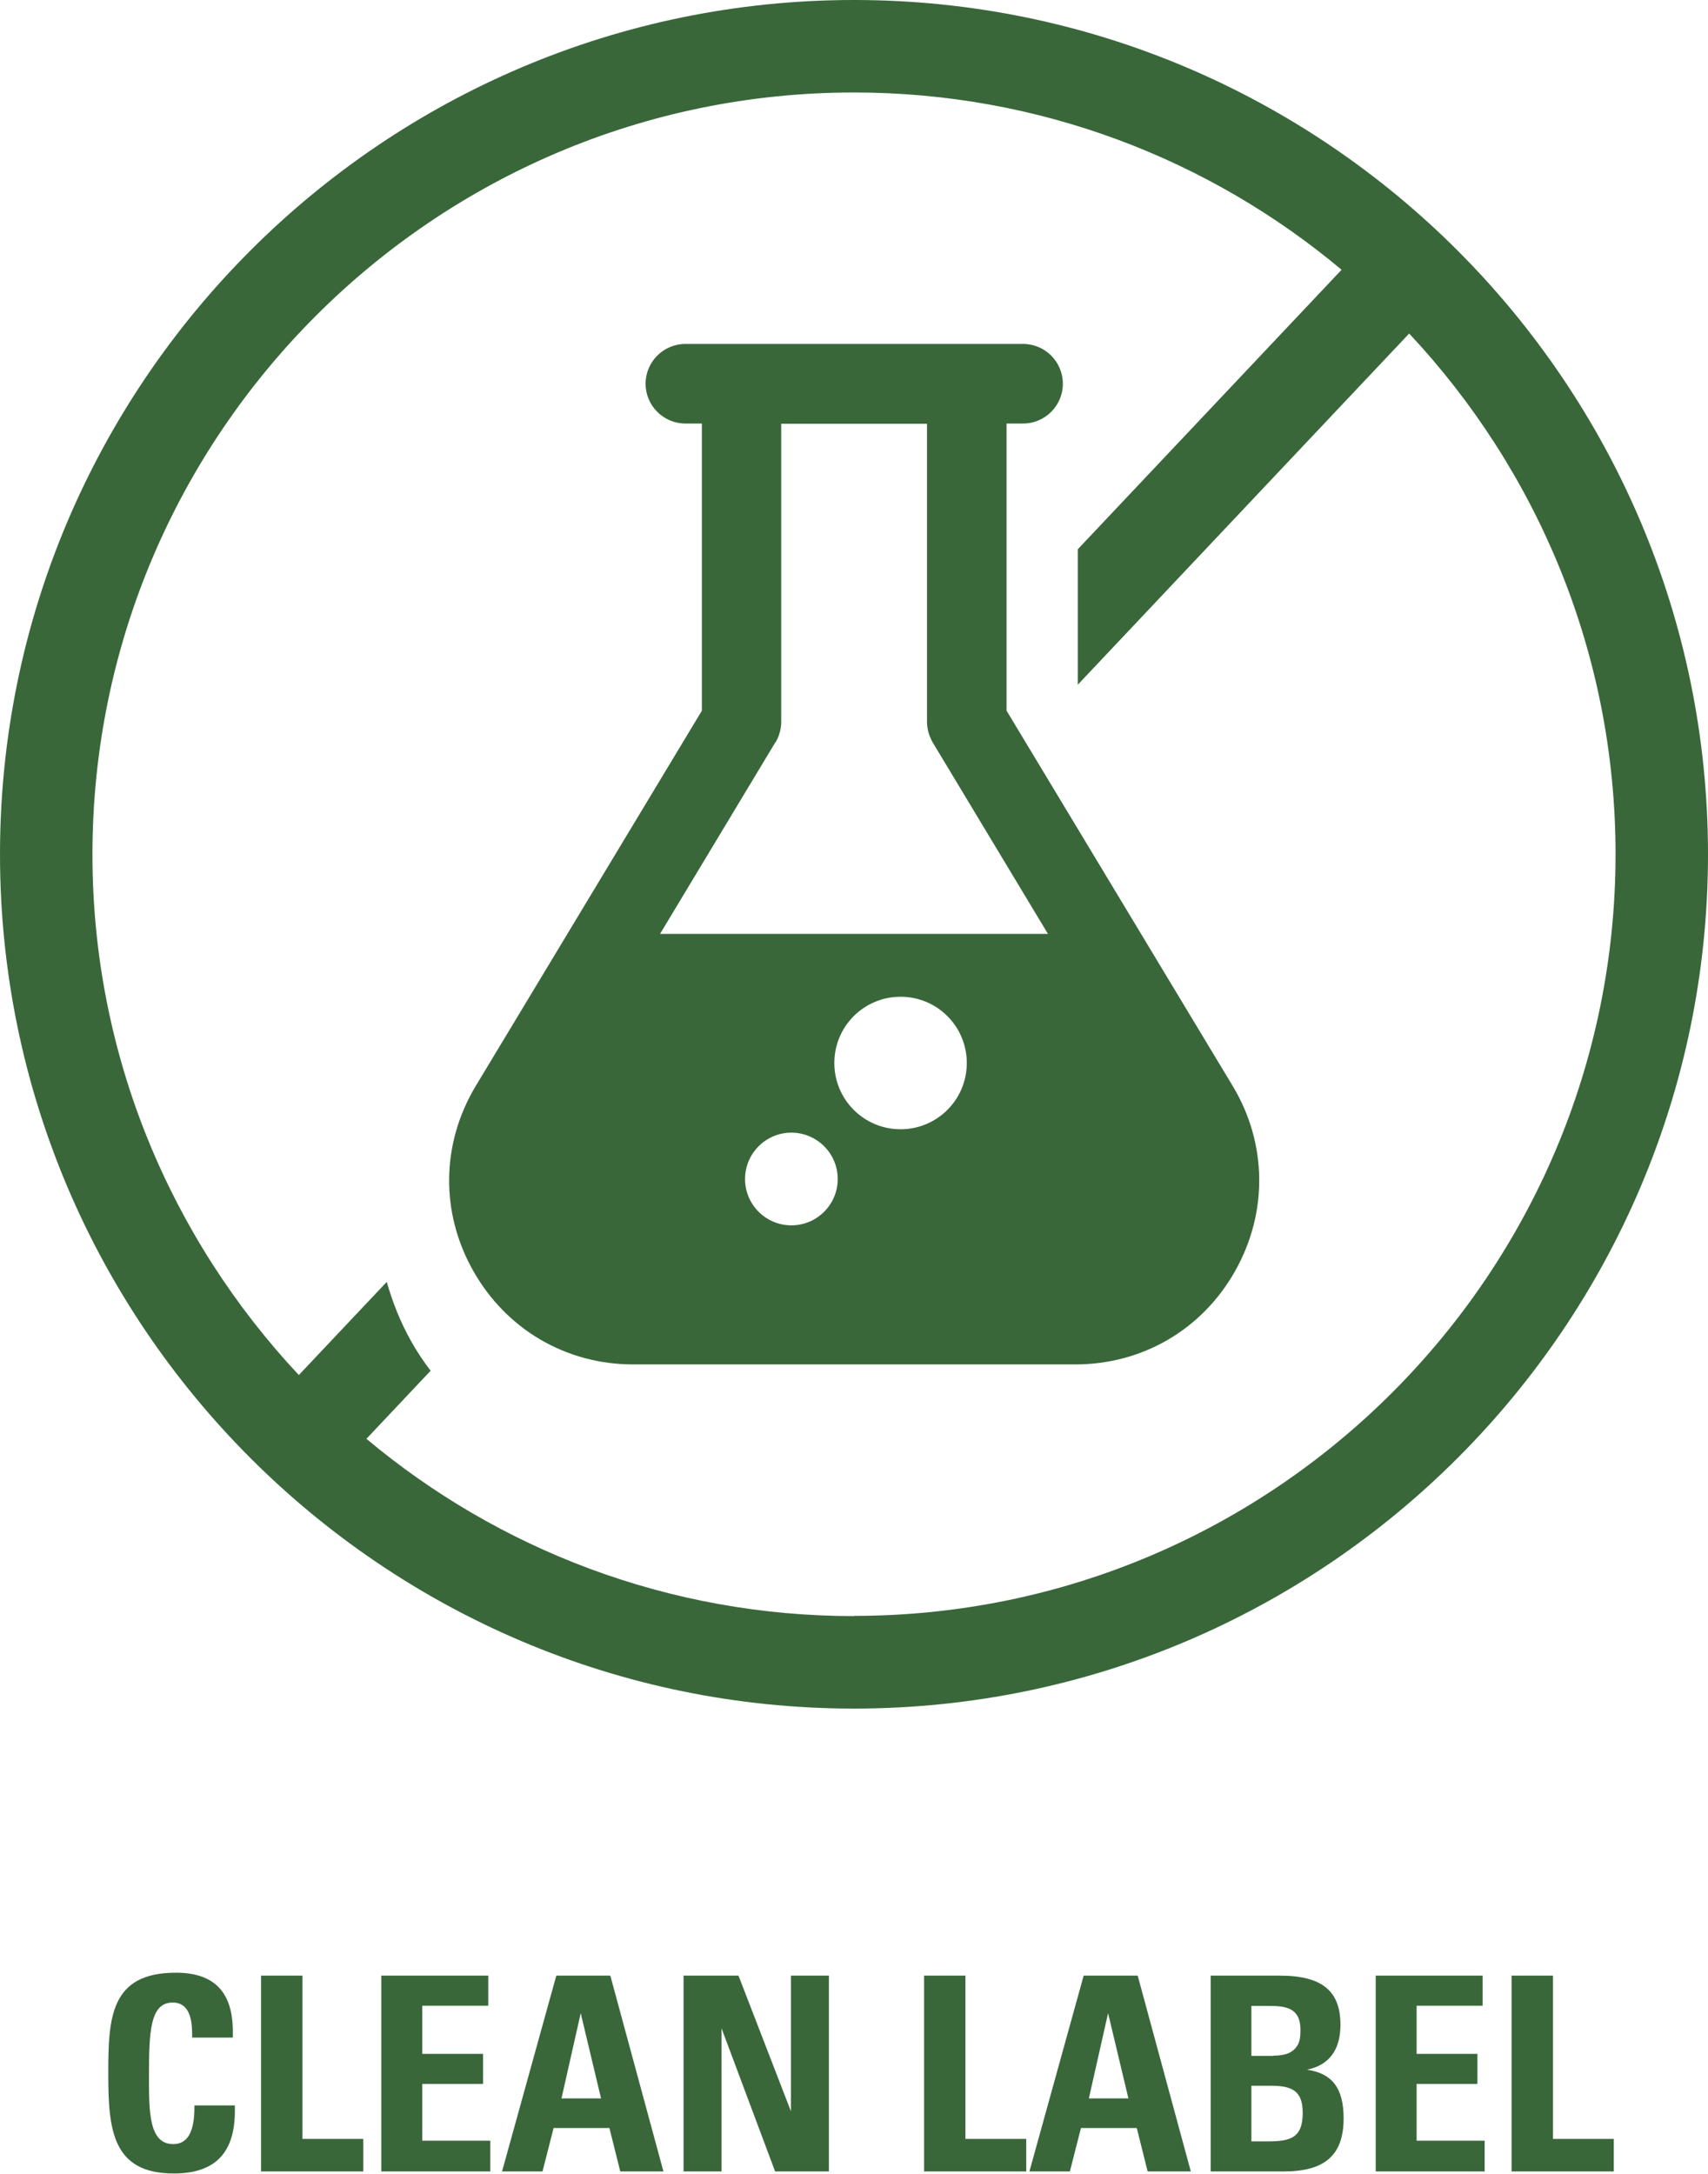 <?xml version="1.0" encoding="UTF-8"?>
<svg id="Layer_2" data-name="Layer 2" xmlns="http://www.w3.org/2000/svg" viewBox="0 0 75.56 96.13">
  <defs>
    <style>
      .cls-1 {
        fill: #39673a;
      }
    </style>
  </defs>
  <g id="Layer_1-2" data-name="Layer 1">
    <g>
      <g>
        <path class="cls-1" d="m10.27,90.11h-1.77v-.17c0-.97-.31-1.38-.86-1.38-1,0-1.05,1.28-1.05,3.27,0,1.57,0,2.99,1.07,2.99.61,0,.94-.49.94-1.61v-.1h1.79v.25c0,1.79-.82,2.76-2.7,2.76-2.73,0-2.9-1.95-2.9-4.41s.08-4.47,2.99-4.47c1.66,0,2.52.82,2.52,2.6v.26Z"/>
        <path class="cls-1" d="m13.38,87.37v7.22h2.69v1.44h-4.52v-8.66h1.83Z"/>
        <path class="cls-1" d="m21.6,87.37v1.33h-2.92v2.13h2.69v1.33h-2.69v2.51h3.01v1.36h-4.82v-8.66h4.73Z"/>
        <path class="cls-1" d="m27,87.37l2.35,8.66h-1.91l-.48-1.92h-2.47l-.49,1.92h-1.79l2.4-8.66h2.39Zm-2.16,5.43h1.75l-.9-3.77-.85,3.77Z"/>
        <path class="cls-1" d="m32.67,87.37l2.32,6v-6h1.68v8.66h-2.38l-2.37-6.33v6.33h-1.68v-8.66h2.43Z"/>
        <path class="cls-1" d="m42.71,87.37v7.22h2.69v1.44h-4.52v-8.66h1.83Z"/>
        <path class="cls-1" d="m50.33,87.37l2.35,8.66h-1.91l-.48-1.92h-2.47l-.49,1.92h-1.79l2.4-8.66h2.39Zm-2.16,5.43h1.75l-.9-3.77-.85,3.77Z"/>
        <path class="cls-1" d="m56.61,87.37c1.91,0,2.69.7,2.69,2.18,0,1.1-.5,1.78-1.48,1.98,1.1.16,1.62.8,1.62,2.15,0,1.63-.83,2.35-2.65,2.35h-3.23v-8.66h3.05Zm-.29,3.54c.52,0,.79-.12.97-.31.2-.22.24-.43.24-.85,0-.97-.68-1.04-1.39-1.04h-.78v2.21h.96Zm-.96,3.79h.73c1,0,1.54-.16,1.54-1.25,0-.88-.35-1.21-1.37-1.21h-.9v2.46Z"/>
        <path class="cls-1" d="m65.59,87.37v1.33h-2.92v2.13h2.69v1.33h-2.69v2.51h3.01v1.36h-4.82v-8.66h4.73Z"/>
        <path class="cls-1" d="m68.7,87.37v7.22h2.69v1.44h-4.52v-8.66h1.83Z"/>
      </g>
      <g>
        <path class="cls-1" d="m37.78,0C16.95,0,0,16.95,0,37.78s16.95,37.78,37.78,37.78,37.78-16.95,37.78-37.78S58.61,0,37.78,0Zm0,71.47c-8.2,0-15.73-2.95-21.57-7.84l2.84-3.01c-.32-.42-.61-.85-.87-1.32-.47-.84-.82-1.72-1.07-2.61l-3.89,4.12c-5.65-6.03-9.13-14.12-9.13-23.02C4.09,19.21,19.2,4.09,37.78,4.09c8.2,0,15.73,2.95,21.57,7.84l-11.67,12.36v5.99l14.66-15.53c5.65,6.03,9.13,14.13,9.13,23.02,0,18.58-15.11,33.69-33.69,33.69Z"/>
        <path class="cls-1" d="m34.31,32.83c.16-.27.25-.59.25-.91v-13.18h6.45v13.18c0,.32.09.63.25.91l5.1,8.47h-17.16l5.1-8.47h0Zm2.6,14.18c0-1.62,1.31-2.93,2.93-2.93s2.93,1.31,2.93,2.93-1.31,2.93-2.93,2.93-2.93-1.31-2.93-2.93h0Zm.15,5.13c0,1.13-.92,2.05-2.05,2.05s-2.05-.92-2.05-2.05.92-2.05,2.05-2.05,2.05.92,2.05,2.05h0Zm-9.04,8.2h19.55c2.97,0,5.61-1.54,7.07-4.13,1.46-2.59,1.42-5.65-.11-8.19l-10-16.59v-12.7h.73c.97,0,1.76-.79,1.76-1.76s-.79-1.76-1.76-1.76h-14.94c-.97,0-1.76.79-1.76,1.76s.79,1.76,1.76,1.76h.73v12.7l-10,16.59c-1.53,2.54-1.58,5.6-.11,8.19,1.46,2.58,4.1,4.13,7.07,4.13h0Z"/>
      </g>
    </g>
  </g>
</svg>